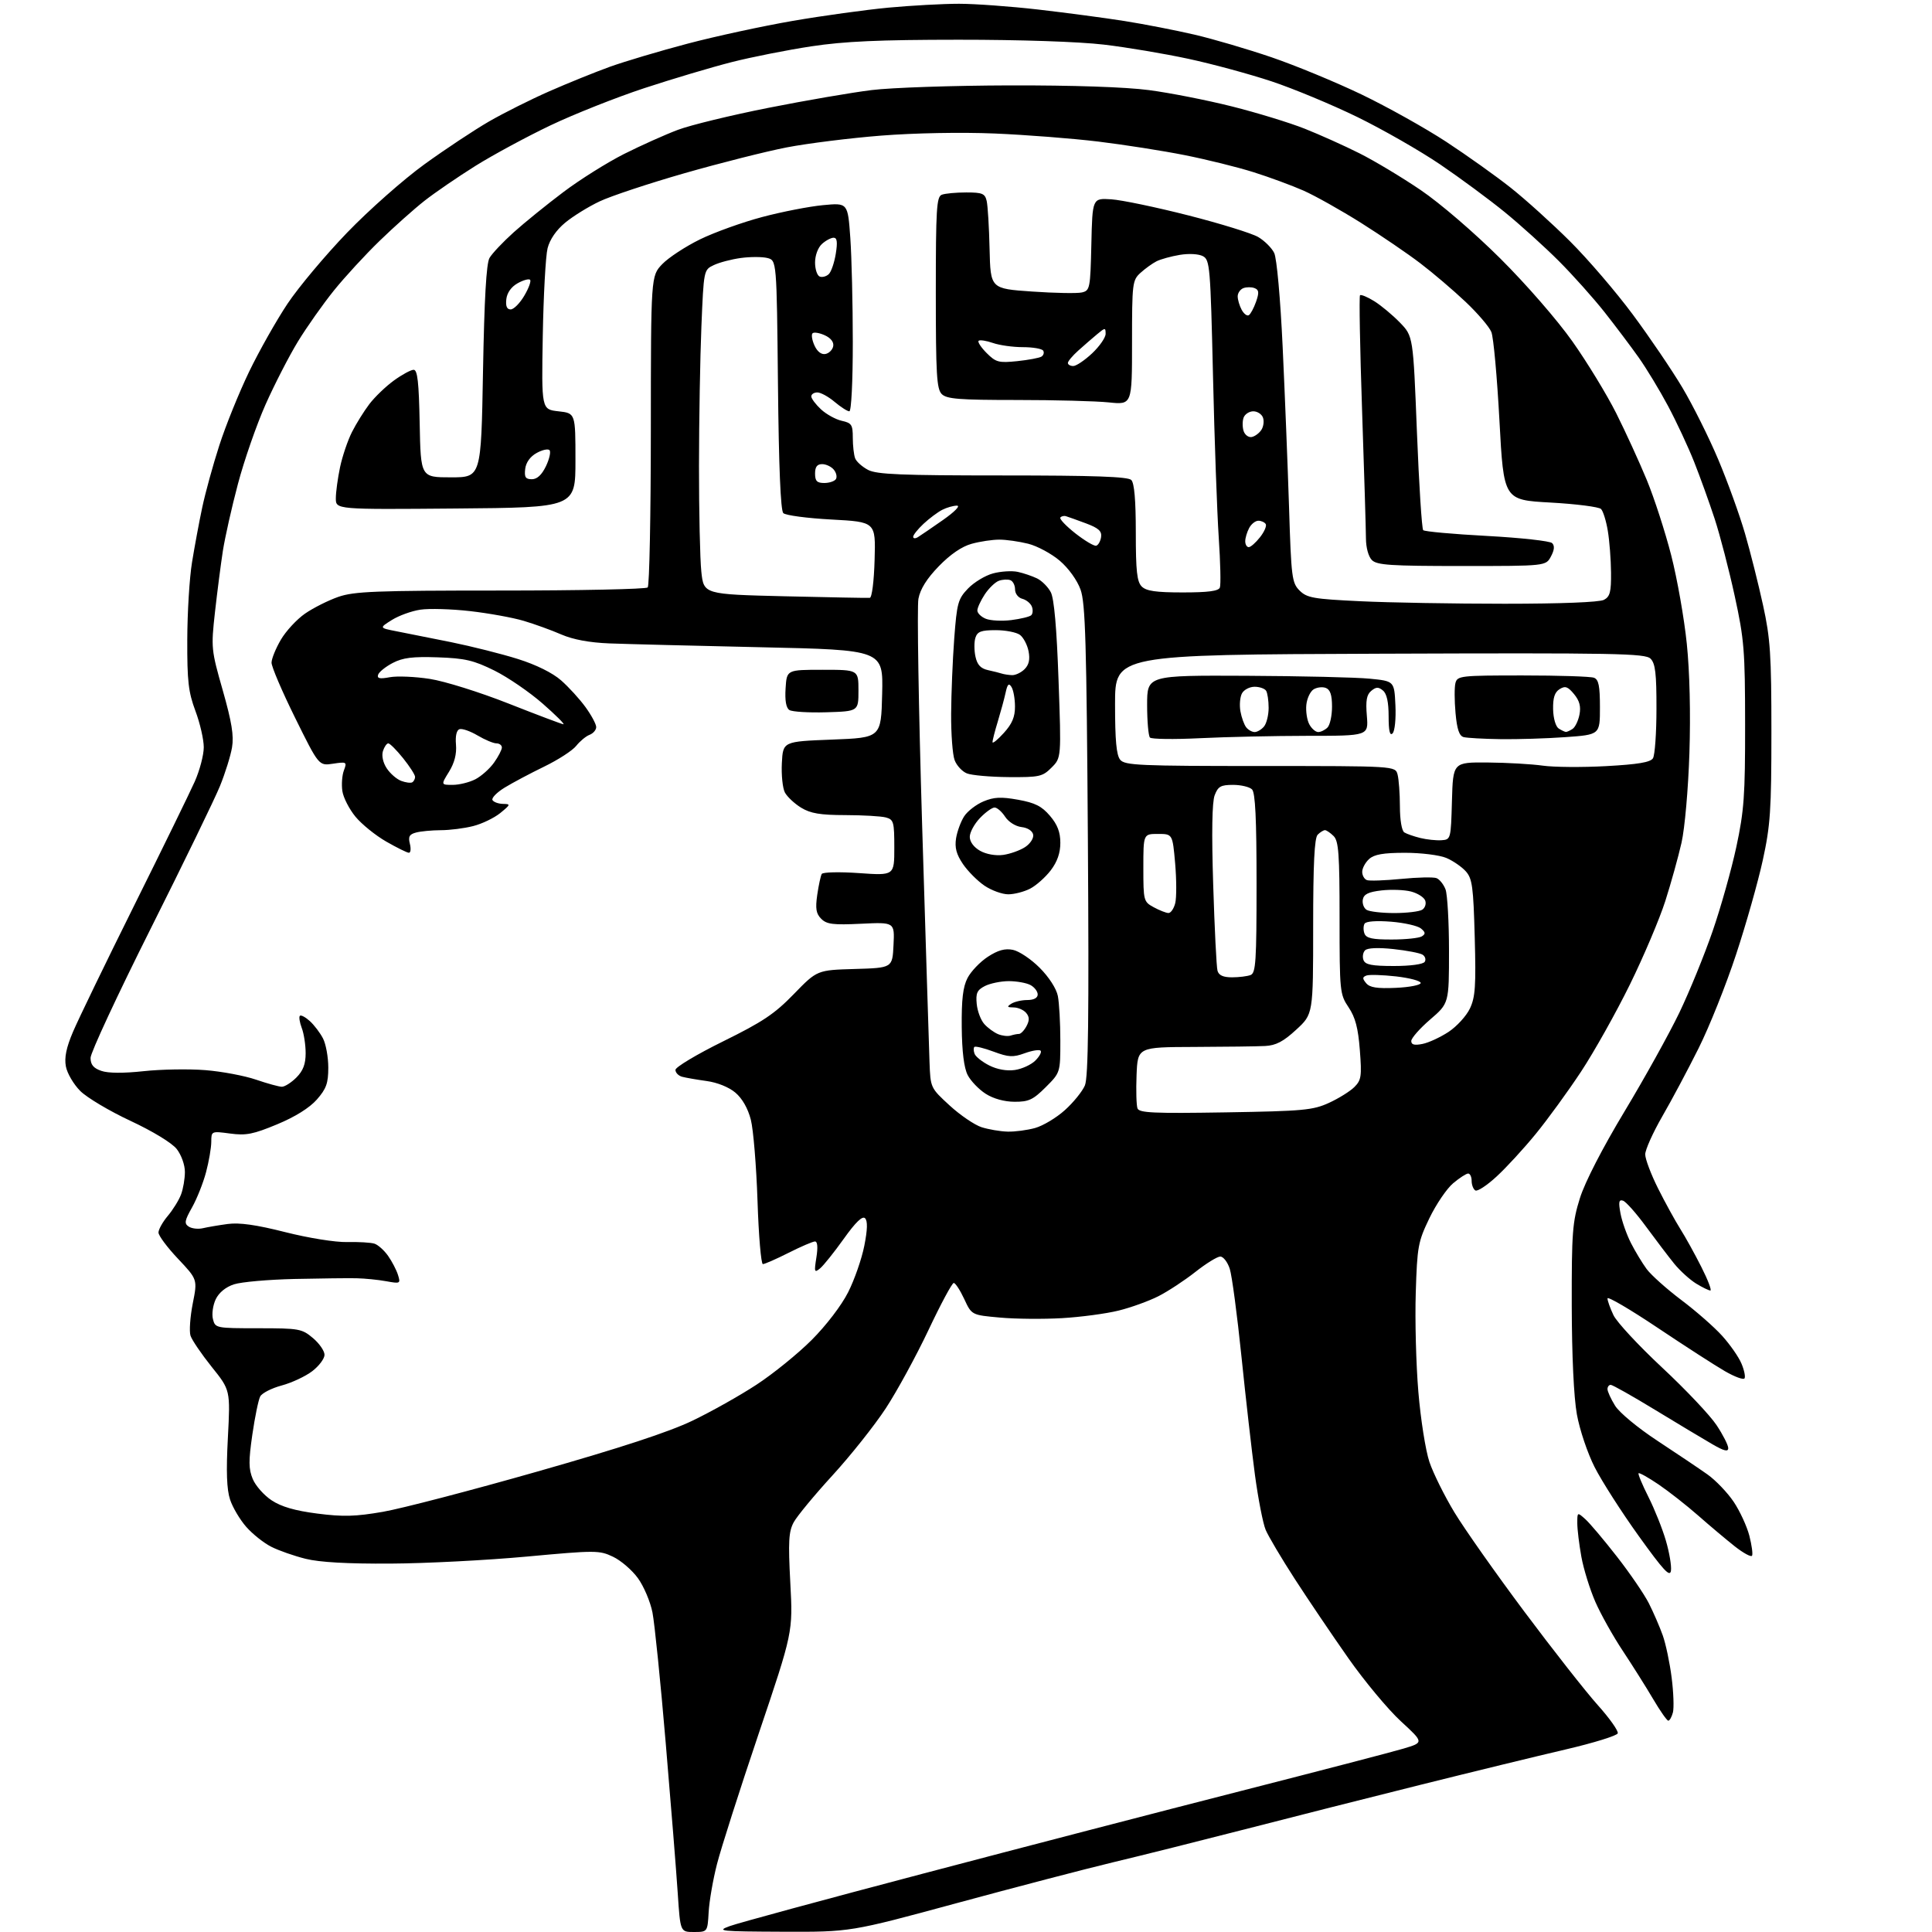 <?xml version="1.0" encoding="UTF-8" standalone="no"?>
<svg 
  version="1.1" 
  xmlns="http://www.w3.org/2000/svg" 
  xmlns:xlink="http://www.w3.org/1999/xlink" 
  xmlns:svg="http://www.w3.org/2000/svg"
  xmlns:rdf="http://www.w3.org/1999/02/22-rdf-syntax-ns#"
  xmlns:cc="http://creativecommons.org/ns#"
  xmlns:dc="http://purl.org/dc/elements/1.1/"
  viewBox="0 0 512 512"
  width="512"
  height="512"
>
<style>svg {background-color: white; }</style>"
<path stroke="none" fill="black" fill-rule="evenodd" d="M183.89,512.00C180.29,512.00 180.29,512.00 179.61,501.75C179.24,496.11 177.81,478.23 176.43,462.00C175.06,445.77 173.47,430.17 172.91,427.32C172.35,424.48 170.62,420.39 169.06,418.24C167.51,416.09 164.53,413.53 162.45,412.55C158.83,410.83 157.91,410.82 139.59,412.51C129.09,413.48 112.85,414.32 103.50,414.37C92.12,414.44 84.68,414.02 81.00,413.10C77.97,412.35 73.88,410.92 71.91,409.92C69.93,408.93 66.94,406.55 65.26,404.64C63.58,402.73 61.65,399.47 60.97,397.40C60.08,394.71 59.91,390.00 60.39,381.01C61.05,368.39 61.05,368.39 56.10,362.23C53.38,358.83 50.85,355.11 50.48,353.95C50.12,352.79 50.39,348.97 51.08,345.45C52.35,339.07 52.35,339.07 47.18,333.59C44.33,330.58 42.00,327.45 42.00,326.64C42.00,325.82 43.11,323.83 44.47,322.22C45.83,320.60 47.41,318.06 47.97,316.57C48.54,315.09 49.00,312.38 49.00,310.57C49.00,308.70 48.06,306.08 46.83,304.50C45.55,302.88 40.49,299.80 34.56,297.03C29.01,294.44 23.03,290.88 21.27,289.12C19.51,287.36 17.80,284.44 17.46,282.62C17.02,280.27 17.56,277.63 19.36,273.41C20.74,270.16 28.02,255.12 35.54,240.00C43.06,224.88 50.29,210.08 51.61,207.13C52.92,204.17 54.00,200.08 54.00,198.03C54.00,195.99 53.01,191.66 51.79,188.41C49.92,183.40 49.59,180.51 49.63,169.50C49.65,162.35 50.21,153.12 50.89,149.00C51.56,144.88 52.77,138.35 53.59,134.50C54.40,130.65 56.44,123.22 58.13,118.00C59.81,112.78 63.37,104.00 66.02,98.50C68.68,93.00 73.25,84.91 76.18,80.51C79.11,76.12 86.22,67.64 91.98,61.66C97.75,55.67 106.96,47.53 112.48,43.54C117.99,39.55 125.69,34.45 129.58,32.20C133.48,29.95 140.68,26.34 145.58,24.19C150.49,22.03 157.71,19.11 161.64,17.69C165.57,16.28 174.79,13.53 182.14,11.59C189.49,9.64 202.03,6.93 210.00,5.55C217.97,4.17 229.45,2.59 235.50,2.02C241.55,1.46 249.94,1.00 254.15,1.00C258.37,1.00 267.82,1.69 275.15,2.53C282.49,3.38 292.77,4.74 298.00,5.57C303.23,6.40 311.55,8.02 316.50,9.17C321.45,10.32 330.68,13.03 337.00,15.19C343.32,17.35 354.06,21.79 360.85,25.05C367.65,28.32 377.72,33.95 383.24,37.56C388.76,41.18 396.48,46.68 400.39,49.78C404.30,52.88 411.36,59.26 416.08,63.96C420.80,68.66 428.29,77.39 432.72,83.37C437.16,89.35 443.06,98.05 445.84,102.71C448.61,107.36 452.91,115.97 455.38,121.84C457.85,127.70 461.03,136.51 462.45,141.41C463.87,146.31 466.02,154.86 467.23,160.41C469.16,169.22 469.44,173.48 469.44,194.00C469.44,214.73 469.17,218.73 467.16,227.94C465.91,233.68 462.72,244.95 460.07,252.97C457.43,261.00 452.96,272.18 450.14,277.81C447.33,283.44 443.00,291.57 440.51,295.87C438.03,300.18 436.00,304.70 436.00,305.93C436.00,307.16 437.54,311.22 439.41,314.96C441.29,318.71 443.94,323.52 445.29,325.67C446.65,327.82 449.17,332.37 450.89,335.79C452.62,339.20 453.68,342.00 453.26,342.00C452.84,341.99 451.14,341.17 449.49,340.16C447.83,339.14 445.23,336.78 443.70,334.91C442.18,333.03 438.81,328.60 436.21,325.06C433.62,321.53 430.88,318.43 430.11,318.19C429.02,317.84 428.88,318.54 429.45,321.58C429.84,323.68 431.09,327.21 432.22,329.42C433.34,331.63 435.22,334.73 436.38,336.31C437.55,337.89 441.67,341.58 445.54,344.50C449.42,347.41 454.30,351.69 456.39,354.01C458.48,356.32 460.78,359.62 461.50,361.35C462.23,363.07 462.60,364.84 462.32,365.28C462.05,365.73 459.73,364.88 457.16,363.40C454.60,361.93 446.54,356.73 439.25,351.85C431.96,346.97 426.00,343.48 426.00,344.09C426.00,344.70 426.71,346.69 427.58,348.52C428.44,350.35 434.25,356.60 440.48,362.42C446.71,368.23 453.20,375.09 454.90,377.67C456.61,380.24 458.00,382.98 458.00,383.76C458.00,384.81 456.92,384.55 453.75,382.71C451.41,381.36 444.60,377.27 438.61,373.63C432.62,369.98 427.33,367.00 426.86,367.00C426.39,367.00 426.00,367.51 426.00,368.13C426.00,368.75 426.90,370.73 428.01,372.52C429.15,374.36 434.04,378.41 439.26,381.84C444.34,385.18 450.29,389.18 452.48,390.73C454.67,392.28 457.80,395.55 459.44,397.99C461.08,400.43 462.94,404.47 463.59,406.96C464.23,409.46 464.56,411.85 464.31,412.28C464.06,412.70 461.99,411.58 459.71,409.78C457.43,407.97 453.07,404.31 450.03,401.63C446.99,398.96 442.27,395.26 439.56,393.41C436.84,391.57 434.44,390.22 434.24,390.43C434.04,390.63 435.21,393.45 436.85,396.70C438.49,399.95 440.57,405.17 441.48,408.30C442.40,411.43 443.00,415.01 442.82,416.25C442.56,418.05 440.85,416.20 434.24,407.00C429.70,400.68 424.46,392.49 422.60,388.82C420.71,385.11 418.62,378.88 417.89,374.82C417.07,370.30 416.56,359.27 416.53,346.00C416.50,326.56 416.71,323.83 418.70,317.50C420.05,313.22 424.66,304.27 430.54,294.50C435.84,285.70 442.36,273.94 445.04,268.38C447.71,262.81 451.68,253.10 453.85,246.80C456.03,240.50 458.86,230.43 460.15,224.42C462.20,214.86 462.49,210.81 462.47,192.00C462.46,172.34 462.22,169.43 459.72,157.96C458.22,151.06 455.83,141.87 454.42,137.54C453.00,133.21 450.55,126.41 448.97,122.42C447.39,118.44 444.28,111.77 442.06,107.61C439.84,103.44 436.34,97.67 434.29,94.77C432.24,91.87 428.15,86.44 425.21,82.71C422.26,78.98 416.81,72.88 413.09,69.16C409.37,65.44 402.95,59.63 398.82,56.26C394.69,52.89 386.96,47.18 381.63,43.56C376.30,39.95 366.45,34.31 359.72,31.02C353.00,27.74 342.75,23.48 336.95,21.55C331.15,19.63 321.25,16.94 314.95,15.59C308.65,14.23 298.55,12.53 292.50,11.82C285.96,11.05 270.34,10.52 254.00,10.53C233.01,10.54 223.78,10.95 215.00,12.28C208.68,13.24 199.17,15.12 193.87,16.47C188.57,17.82 178.17,20.92 170.75,23.36C163.34,25.80 152.15,30.24 145.89,33.22C139.62,36.21 130.68,41.04 126.00,43.96C121.33,46.89 115.25,51.05 112.50,53.21C109.75,55.37 104.40,60.14 100.61,63.82C96.82,67.49 91.36,73.42 88.48,77.00C85.60,80.58 81.31,86.65 78.96,90.50C76.61,94.35 72.74,101.88 70.36,107.23C67.99,112.57 64.70,122.02 63.06,128.23C61.41,134.43 59.62,142.43 59.06,146.00C58.51,149.57 57.57,156.88 56.97,162.22C55.92,171.70 55.97,172.22 59.04,182.97C61.42,191.35 62.01,194.98 61.49,198.07C61.11,200.32 59.67,204.93 58.29,208.32C56.91,211.72 48.63,228.76 39.89,246.19C31.15,263.62 24.00,278.98 24.00,280.34C24.00,282.15 24.76,283.07 26.84,283.79C28.65,284.43 32.70,284.45 38.09,283.87C42.71,283.37 50.08,283.25 54.45,283.60C58.82,283.95 64.85,285.09 67.85,286.12C70.86,287.15 73.94,288.00 74.70,288.00C75.47,288.00 77.20,286.90 78.55,285.55C80.33,283.76 81.00,282.00 81.00,279.11C81.00,276.92 80.54,273.91 79.97,272.43C79.41,270.94 79.18,269.49 79.47,269.20C79.75,268.91 80.94,269.54 82.10,270.59C83.26,271.64 84.83,273.71 85.60,275.20C86.37,276.68 87.00,280.16 87.00,282.92C87.00,287.07 86.48,288.52 83.97,291.39C82.03,293.59 78.23,295.97 73.46,297.95C67.12,300.59 65.22,300.97 60.99,300.40C56.01,299.74 56.00,299.75 55.99,302.62C55.98,304.20 55.36,307.82 54.60,310.66C53.85,313.50 52.18,317.69 50.90,319.97C48.91,323.51 48.78,324.25 50.03,325.07C50.84,325.59 52.51,325.78 53.75,325.49C54.99,325.20 57.96,324.69 60.35,324.37C63.41,323.95 67.91,324.58 75.60,326.53C81.76,328.09 88.89,329.23 92.00,329.16C95.03,329.09 98.28,329.28 99.22,329.58C100.17,329.88 101.80,331.33 102.84,332.81C103.88,334.29 105.07,336.57 105.47,337.87C106.19,340.16 106.07,340.22 102.36,339.54C100.24,339.15 96.70,338.80 94.50,338.75C92.30,338.70 84.88,338.79 78.00,338.94C71.12,339.10 63.93,339.73 62.01,340.36C59.82,341.07 58.02,342.55 57.17,344.32C56.43,345.88 56.09,348.24 56.43,349.57C57.03,351.96 57.20,352.00 68.44,352.00C79.25,352.00 80.01,352.13 82.92,354.59C84.62,356.01 86.00,358.01 86.00,359.04C86.00,360.06 84.53,362.02 82.73,363.39C80.93,364.76 77.29,366.46 74.64,367.17C71.99,367.88 69.44,369.18 68.96,370.07C68.49,370.95 67.55,375.51 66.87,380.20C65.86,387.18 65.88,389.30 66.98,391.95C67.72,393.73 69.96,396.27 71.98,397.60C74.54,399.30 78.16,400.35 84.07,401.11C90.92,401.99 94.18,401.91 101.50,400.64C106.45,399.78 124.90,394.97 142.50,389.95C164.51,383.68 177.31,379.48 183.50,376.50C188.45,374.13 196.10,369.83 200.49,366.95C204.88,364.08 211.46,358.75 215.11,355.10C218.95,351.25 223.01,345.95 224.77,342.45C226.45,339.13 228.37,333.60 229.05,330.15C229.90,325.86 229.96,323.56 229.25,322.85C228.55,322.15 226.77,323.86 223.61,328.29C221.07,331.85 218.25,335.37 217.34,336.13C215.82,337.38 215.73,337.13 216.35,333.25C216.78,330.54 216.65,329.00 215.98,329.00C215.41,329.00 212.27,330.35 209.00,332.00C205.73,333.65 202.66,335.00 202.17,335.00C201.69,335.00 201.05,327.46 200.75,318.25C200.44,309.04 199.65,299.36 198.98,296.74C198.20,293.71 196.70,291.09 194.87,289.55C193.16,288.10 190.07,286.86 187.25,286.48C184.64,286.12 181.71,285.61 180.75,285.35C179.79,285.08 179.00,284.27 179.00,283.53C179.00,282.80 184.68,279.40 191.62,275.98C202.13,270.80 205.26,268.71 210.39,263.42C216.55,257.08 216.55,257.08 226.53,256.79C236.50,256.50 236.50,256.50 236.79,250.44C237.09,244.38 237.09,244.38 228.23,244.80C220.79,245.16 219.09,244.95 217.64,243.50C216.27,242.13 216.05,240.81 216.58,237.13C216.95,234.59 217.49,232.10 217.77,231.61C218.06,231.12 222.46,231.02 227.64,231.38C237.00,232.04 237.00,232.04 237.00,224.64C237.00,217.80 236.83,217.19 234.75,216.63C233.51,216.30 228.68,216.02 224.00,216.01C217.37,216.00 214.80,215.57 212.31,214.05C210.56,212.98 208.63,211.17 208.01,210.03C207.40,208.88 207.04,205.37 207.20,202.22C207.50,196.50 207.50,196.50 220.50,196.00C233.50,195.50 233.50,195.50 233.78,183.87C234.06,172.24 234.06,172.24 201.78,171.53C184.03,171.14 165.90,170.68 161.50,170.51C156.21,170.30 151.90,169.50 148.77,168.15C146.18,167.02 141.68,165.39 138.78,164.53C135.89,163.67 129.49,162.51 124.56,161.95C119.64,161.39 113.72,161.22 111.41,161.57C109.10,161.91 105.70,163.14 103.85,164.30C100.50,166.40 100.50,166.40 105.00,167.28C107.47,167.76 114.00,169.06 119.50,170.17C125.00,171.29 133.00,173.30 137.27,174.65C142.08,176.16 146.44,178.32 148.69,180.30C150.70,182.06 153.62,185.26 155.17,187.40C156.73,189.55 158.00,191.92 158.00,192.68C158.00,193.44 157.21,194.36 156.25,194.73C155.29,195.09 153.70,196.41 152.71,197.65C151.73,198.90 147.90,201.37 144.21,203.16C140.52,204.95 135.80,207.46 133.71,208.74C131.63,210.02 130.19,211.51 130.52,212.04C130.85,212.57 132.10,213.02 133.31,213.04C135.37,213.07 135.32,213.22 132.58,215.46C130.97,216.77 127.73,218.33 125.39,218.92C123.04,219.52 119.18,220.01 116.81,220.01C114.44,220.02 111.49,220.30 110.26,220.63C108.48,221.10 108.14,221.72 108.62,223.61C108.95,224.93 108.83,226.00 108.36,225.99C107.89,225.99 105.19,224.65 102.36,223.03C99.53,221.41 95.86,218.44 94.20,216.43C92.55,214.42 90.98,211.37 90.73,209.64C90.47,207.91 90.65,205.45 91.14,204.16C91.98,201.92 91.87,201.84 88.26,202.39C84.50,202.96 84.50,202.96 78.21,190.23C74.75,183.23 71.93,176.64 71.96,175.59C71.98,174.54 73.10,171.80 74.44,169.52C75.78,167.23 78.66,164.12 80.84,162.61C83.02,161.10 86.99,159.11 89.65,158.18C93.87,156.72 99.50,156.50 132.66,156.50C153.65,156.50 171.19,156.13 171.65,155.68C172.10,155.24 172.47,136.48 172.48,114.00C172.50,73.14 172.50,73.14 175.50,70.00C177.15,68.28 181.65,65.33 185.50,63.44C189.35,61.56 196.78,58.89 202.00,57.51C207.22,56.12 214.47,54.71 218.09,54.37C224.68,53.74 224.68,53.74 225.34,63.02C225.70,68.13 226.00,80.56 226.00,90.65C226.00,101.20 225.61,109.00 225.08,109.00C224.57,109.00 222.82,107.88 221.18,106.50C219.55,105.12 217.49,104.00 216.61,104.00C215.72,104.00 215.00,104.47 215.00,105.05C215.00,105.62 216.16,107.17 217.58,108.49C219.00,109.80 221.47,111.16 223.08,111.52C225.69,112.09 226.00,112.57 226.00,116.00C226.00,118.11 226.28,120.56 226.62,121.46C226.96,122.35 228.52,123.73 230.07,124.54C232.39,125.73 238.88,126.00 265.75,126.00C289.97,126.00 298.92,126.32 299.80,127.20C300.61,128.01 301.00,132.56 301.00,141.13C301.00,151.37 301.31,154.16 302.57,155.43C303.78,156.63 306.32,157.00 313.46,157.00C320.18,157.00 322.93,156.64 323.28,155.70C323.56,154.99 323.42,149.02 322.98,142.45C322.54,135.88 321.85,116.65 321.46,99.71C320.78,70.65 320.63,68.87 318.79,67.89C317.68,67.29 315.08,67.14 312.68,67.54C310.38,67.92 307.60,68.69 306.50,69.24C305.40,69.80 303.49,71.17 302.25,72.30C300.09,74.27 300.00,75.01 300.00,90.82C300.00,107.28 300.00,107.28 293.85,106.64C290.47,106.29 279.48,106.00 269.42,106.00C254.14,106.00 250.89,105.74 249.57,104.43C248.23,103.08 248.00,99.22 248.00,77.54C248.00,55.37 248.20,52.14 249.58,51.61C250.45,51.27 253.37,51.00 256.06,51.00C260.32,51.00 261.03,51.29 261.48,53.25C261.77,54.49 262.12,60.22 262.25,66.00C262.50,76.50 262.50,76.50 273.50,77.26C279.55,77.68 285.50,77.79 286.72,77.50C288.84,77.00 288.95,76.45 289.22,64.74C289.50,52.50 289.50,52.50 294.50,52.82C297.25,53.00 306.44,54.92 314.91,57.08C323.39,59.24 331.72,61.82 333.41,62.80C335.11,63.79 337.03,65.70 337.68,67.05C338.36,68.47 339.31,79.00 339.92,92.00C340.50,104.38 341.26,123.46 341.61,134.41C342.19,153.08 342.37,154.46 344.40,156.50C346.35,158.44 348.04,158.74 360.45,159.33C368.08,159.70 385.30,160.00 398.72,160.00C413.64,160.00 423.88,159.60 425.07,158.96C426.67,158.11 426.99,156.87 426.94,151.71C426.91,148.30 426.53,143.34 426.09,140.70C425.66,138.06 424.84,135.44 424.29,134.89C423.73,134.33 417.70,133.56 410.88,133.18C398.50,132.50 398.50,132.50 397.37,111.50C396.75,99.95 395.79,89.38 395.23,88.00C394.68,86.62 391.59,83.01 388.36,79.96C385.14,76.92 379.77,72.34 376.43,69.80C373.10,67.25 366.02,62.43 360.71,59.08C355.40,55.74 348.53,51.88 345.44,50.51C342.35,49.15 336.37,46.94 332.16,45.62C327.95,44.29 319.77,42.27 314.00,41.12C308.23,39.97 297.91,38.35 291.07,37.52C284.24,36.69 271.86,35.73 263.57,35.38C254.75,35.01 242.28,35.25 233.50,35.94C225.25,36.59 214.00,38.00 208.50,39.06C203.00,40.13 190.80,43.21 181.38,45.91C171.96,48.61 161.84,51.97 158.88,53.38C155.92,54.78 151.82,57.32 149.77,59.02C147.42,60.97 145.70,63.46 145.11,65.80C144.60,67.84 144.03,78.28 143.84,89.00C143.50,108.50 143.50,108.50 148.00,109.00C152.50,109.50 152.50,109.50 152.50,122.00C152.50,134.50 152.50,134.50 120.75,134.76C89.00,135.03 89.00,135.03 89.00,132.06C89.00,130.43 89.51,126.71 90.12,123.80C90.74,120.88 92.16,116.70 93.27,114.50C94.38,112.30 96.46,108.96 97.89,107.08C99.33,105.19 102.26,102.38 104.40,100.83C106.55,99.27 108.90,98.00 109.62,98.00C110.64,98.00 111.01,101.24 111.22,112.25C111.50,126.50 111.50,126.50 119.50,126.50C127.50,126.50 127.50,126.50 128.00,98.50C128.35,79.10 128.88,69.85 129.72,68.37C130.39,67.19 133.28,64.14 136.13,61.57C138.98,59.01 144.90,54.21 149.30,50.90C153.69,47.59 160.93,43.05 165.39,40.80C169.85,38.56 176.25,35.69 179.62,34.42C182.98,33.15 193.78,30.53 203.62,28.58C213.45,26.63 225.78,24.51 231.00,23.87C236.22,23.22 252.65,22.67 267.50,22.63C284.40,22.59 298.24,23.06 304.50,23.88C310.00,24.60 319.90,26.55 326.50,28.21C333.10,29.87 341.77,32.52 345.77,34.11C349.77,35.70 356.30,38.63 360.27,40.63C364.25,42.62 371.55,47.01 376.50,50.37C381.64,53.86 390.68,61.62 397.58,68.49C404.45,75.32 412.70,84.81 416.72,90.50C420.61,96.00 425.82,104.55 428.31,109.50C430.79,114.45 434.44,122.42 436.42,127.21C438.40,132.00 441.31,141.00 442.90,147.21C444.49,153.42 446.34,163.94 447.02,170.60C447.79,178.06 448.05,189.16 447.71,199.60C447.40,209.11 446.49,219.48 445.62,223.33C444.77,227.08 442.84,234.03 441.33,238.76C439.82,243.49 435.59,253.47 431.93,260.93C428.26,268.39 422.44,278.77 418.99,284.00C415.54,289.23 410.14,296.65 406.99,300.50C403.85,304.35 399.18,309.43 396.61,311.79C394.05,314.16 391.51,315.82 390.98,315.48C390.44,315.15 390.00,314.01 390.00,312.94C390.00,311.87 389.58,311.00 389.08,311.00C388.57,311.00 386.78,312.16 385.09,313.58C383.41,314.99 380.58,319.16 378.81,322.83C375.80,329.08 375.57,330.32 375.19,342.61C374.96,349.82 375.27,361.63 375.88,368.86C376.48,376.09 377.80,384.44 378.81,387.43C379.82,390.42 382.80,396.43 385.43,400.78C388.06,405.13 396.40,416.97 403.96,427.09C411.53,437.22 420.28,448.36 423.41,451.85C426.54,455.34 428.93,458.71 428.72,459.35C428.51,459.98 422.30,461.90 414.92,463.62C407.54,465.34 390.25,469.55 376.50,472.98C362.75,476.41 341.82,481.71 330.00,484.76C318.18,487.80 302.43,491.75 295.00,493.52C287.57,495.30 268.87,500.19 253.43,504.38C225.37,512.00 225.37,512.00 207.43,511.93C190.73,511.86 189.77,511.76 193.38,510.44C195.51,509.65 218.46,503.42 244.38,496.59C270.30,489.75 308.38,479.85 329.00,474.59C349.62,469.32 368.94,464.29 371.93,463.40C377.36,461.78 377.36,461.78 371.23,456.14C367.86,453.04 361.62,445.55 357.37,439.50C353.12,433.45 346.73,424.00 343.17,418.50C339.61,413.00 336.12,407.11 335.41,405.42C334.70,403.73 333.43,397.20 332.58,390.92C331.74,384.64 330.13,370.50 329.00,359.50C327.87,348.50 326.48,338.04 325.90,336.25C325.32,334.46 324.19,333.00 323.39,333.00C322.59,333.00 319.62,334.84 316.78,337.08C313.94,339.32 309.53,342.22 306.99,343.51C304.44,344.80 299.69,346.52 296.43,347.32C293.17,348.13 286.45,349.03 281.50,349.32C276.55,349.61 269.12,349.55 265.00,349.17C257.50,348.50 257.50,348.50 255.53,344.25C254.44,341.91 253.19,340.00 252.75,340.00C252.31,340.00 249.29,345.62 246.05,352.49C242.80,359.35 237.71,368.69 234.73,373.24C231.75,377.78 225.40,385.77 220.61,391.00C215.82,396.23 211.20,401.82 210.33,403.44C209.01,405.90 208.86,408.52 209.44,419.46C210.14,432.54 210.14,432.54 201.03,459.52C196.02,474.36 191.06,489.88 190.01,494.00C188.95,498.12 187.96,503.86 187.80,506.75C187.50,511.99 187.50,511.99 183.89,512.00zM442.12,456.00C441.76,456.00 439.95,453.41 438.09,450.25C436.23,447.09 432.61,441.35 430.06,437.50C427.50,433.65 424.22,427.80 422.78,424.50C421.34,421.20 419.67,415.83 419.08,412.57C418.49,409.30 418.00,405.30 418.00,403.66C418.00,400.70 418.01,400.70 420.13,402.60C421.30,403.64 425.06,408.10 428.49,412.50C431.93,416.90 435.74,422.48 436.97,424.90C438.19,427.32 439.85,431.15 440.65,433.40C441.45,435.66 442.51,440.68 443.00,444.57C443.50,448.46 443.65,452.62 443.34,453.82C443.02,455.02 442.47,456.00 442.12,456.00zM267.00,299.89C268.93,299.95 272.22,299.51 274.32,298.93C276.42,298.34 279.98,296.21 282.22,294.18C284.47,292.16 286.84,289.22 287.51,287.65C288.41,285.49 288.61,269.59 288.30,222.65C287.95,170.31 287.64,159.83 286.36,156.26C285.48,153.79 283.19,150.60 280.86,148.61C278.67,146.74 274.91,144.71 272.50,144.10C270.09,143.50 266.63,143.00 264.81,143.01C262.99,143.01 259.70,143.50 257.50,144.11C254.91,144.81 251.85,146.91 248.81,150.04C245.61,153.34 243.88,156.09 243.39,158.69C243.00,160.78 243.44,187.70 244.37,218.50C245.31,249.30 246.19,277.60 246.33,281.40C246.58,288.29 246.58,288.29 251.66,292.96C254.46,295.53 258.27,298.12 260.12,298.72C261.98,299.31 265.07,299.84 267.00,299.89zM324.75,294.79C345.42,294.45 347.93,294.22 352.19,292.27C354.77,291.09 357.80,289.20 358.93,288.07C360.76,286.24 360.91,285.21 360.37,278.26C359.92,272.43 359.18,269.61 357.39,266.95C355.07,263.49 355.00,262.82 355.00,243.27C355.00,226.31 354.75,222.90 353.43,221.57C352.56,220.71 351.53,220.00 351.13,220.00C350.73,220.00 349.86,220.54 349.20,221.20C348.34,222.06 348.00,228.88 348.00,245.57C348.00,268.75 348.00,268.75 343.52,272.87C340.11,276.02 338.15,277.05 335.27,277.20C333.20,277.31 324.75,277.42 316.50,277.45C301.50,277.50 301.50,277.50 301.20,284.91C301.04,288.98 301.15,292.95 301.45,293.74C301.91,294.93 305.73,295.10 324.75,294.79zM268.87,291.98C266.16,291.97 263.25,291.17 261.21,289.86C259.40,288.70 257.26,286.47 256.45,284.91C255.47,283.01 254.94,278.75 254.87,272.20C254.80,264.86 255.19,261.53 256.41,259.17C257.32,257.42 259.73,254.90 261.78,253.56C264.47,251.81 266.31,251.29 268.43,251.72C270.04,252.04 273.23,254.17 275.51,256.46C277.97,258.92 279.95,261.98 280.34,263.94C280.70,265.76 281.00,271.07 281.00,275.74C281.00,284.24 281.00,284.24 277.12,288.12C273.78,291.45 272.62,292.00 268.87,291.98zM268.94,283.56C270.83,283.29 273.28,282.16 274.38,281.06C275.49,279.96 276.11,278.78 275.77,278.44C275.43,278.10 273.53,278.40 271.55,279.12C268.46,280.24 267.31,280.18 263.32,278.70C260.77,277.75 258.48,277.19 258.22,277.45C257.96,277.70 257.99,278.53 258.28,279.28C258.57,280.04 260.31,281.42 262.15,282.35C264.24,283.41 266.80,283.87 268.94,283.56zM376.98,276.65C378.61,276.33 381.73,274.88 383.90,273.45C386.07,272.01 388.61,269.23 389.54,267.27C390.97,264.26 391.17,261.29 390.82,248.41C390.46,234.99 390.17,232.84 388.46,230.92C387.38,229.71 385.05,228.11 383.28,227.36C381.50,226.61 376.62,226.00 372.36,226.00C366.60,226.00 364.20,226.42 362.83,227.65C361.82,228.57 361.00,230.09 361.00,231.05C361.00,232.00 361.56,232.99 362.25,233.24C362.94,233.49 367.03,233.34 371.35,232.92C375.67,232.49 379.87,232.40 380.68,232.71C381.49,233.02 382.57,234.37 383.08,235.70C383.58,237.04 384.00,244.38 384.00,252.01C384.00,265.89 384.00,265.89 379.00,270.19C376.25,272.56 374.00,275.12 374.00,275.88C374.00,276.87 374.83,277.08 376.98,276.65zM267.83,274.44C268.56,274.20 269.56,274.00 270.05,274.00C270.53,274.00 271.43,273.07 272.03,271.94C272.85,270.40 272.83,269.50 271.95,268.44C271.29,267.65 269.80,266.99 268.63,266.98C266.89,266.97 266.77,266.79 268.00,266.00C268.82,265.47 270.74,265.02 272.25,265.02C273.99,265.01 275.00,264.46 275.00,263.54C275.00,262.73 274.13,261.60 273.07,261.04C272.00,260.47 269.41,260.01 267.32,260.01C265.22,260.02 262.38,260.61 261.00,261.31C258.94,262.37 258.56,263.20 258.84,266.05C259.02,267.95 259.92,270.34 260.84,271.37C261.75,272.40 263.40,273.60 264.50,274.06C265.60,274.51 267.10,274.68 267.83,274.44zM369.91,261.79C373.53,261.63 376.50,261.05 376.50,260.50C376.50,259.95 373.57,259.17 370.00,258.76C366.43,258.36 362.89,258.25 362.14,258.52C361.03,258.93 361.01,259.31 362.04,260.55C363.00,261.71 364.94,262.01 369.91,261.79zM326.49,259.00C328.33,259.00 330.55,258.73 331.42,258.39C332.80,257.86 333.00,254.78 333.00,234.09C333.00,217.00 332.67,210.07 331.80,209.20C331.14,208.54 328.88,208.00 326.78,208.00C323.52,208.00 322.79,208.41 321.90,210.75C321.21,212.56 321.07,220.65 321.51,234.50C321.87,246.05 322.38,256.29 322.65,257.25C322.99,258.47 324.15,259.00 326.49,259.00zM369.41,256.00C373.81,256.00 377.16,255.54 377.57,254.89C377.95,254.28 377.68,253.42 376.98,252.99C376.28,252.56 372.80,251.89 369.25,251.51C365.23,251.08 362.40,251.20 361.76,251.84C361.20,252.40 361.01,253.57 361.34,254.43C361.81,255.66 363.55,256.00 369.41,256.00zM368.86,248.98C372.51,248.98 376.08,248.60 376.80,248.15C377.83,247.49 377.79,247.07 376.56,246.05C375.71,245.35 372.15,244.54 368.65,244.26C364.77,243.95 362.02,244.15 361.63,244.78C361.28,245.35 361.27,246.54 361.60,247.41C362.08,248.64 363.70,249.00 368.86,248.98zM309.64,241.96C310.27,241.98 311.08,240.81 311.45,239.35C311.81,237.90 311.80,233.17 311.43,228.85C310.74,221.00 310.74,221.00 306.87,221.00C303.00,221.00 303.00,221.00 303.00,229.97C303.00,238.72 303.07,238.97 305.75,240.43C307.26,241.25 309.01,241.94 309.64,241.96zM369.50,241.97C372.80,241.97 376.13,241.57 376.90,241.09C377.66,240.60 378.02,239.50 377.69,238.64C377.36,237.78 375.67,236.71 373.92,236.26C372.17,235.81 368.67,235.68 366.13,235.97C362.66,236.37 361.43,236.96 361.16,238.38C360.97,239.41 361.41,240.64 362.15,241.11C362.89,241.58 366.20,241.97 369.50,241.97zM267.20,237.00C265.60,237.00 262.78,235.98 260.92,234.73C259.07,233.48 256.49,230.89 255.19,228.98C253.44,226.39 252.98,224.64 253.37,222.14C253.67,220.30 254.64,217.67 255.53,216.31C256.42,214.95 258.72,213.18 260.64,212.38C263.40,211.22 265.30,211.13 269.81,211.94C274.30,212.75 276.08,213.65 278.25,216.20C280.24,218.53 281.00,220.52 281.00,223.37C281.00,226.05 280.19,228.38 278.45,230.66C277.04,232.50 274.59,234.68 273.00,235.50C271.40,236.33 268.79,237.00 267.20,237.00zM265.86,226.56C267.70,226.30 270.32,225.37 271.67,224.48C273.03,223.59 273.98,222.12 273.80,221.19C273.61,220.19 272.35,219.37 270.72,219.18C269.14,219.00 267.27,217.82 266.36,216.43C265.49,215.09 264.23,214.00 263.57,214.00C262.91,214.00 261.16,215.26 259.69,216.80C258.21,218.35 257.00,220.58 257.00,221.77C257.00,223.09 258.07,224.54 259.75,225.48C261.37,226.39 263.87,226.83 265.86,226.56zM382.00,222.67C384.47,222.50 384.50,222.39 384.78,212.25C385.07,202.00 385.07,202.00 394.28,202.07C399.35,202.11 405.90,202.49 408.82,202.90C411.75,203.32 419.32,203.38 425.64,203.03C434.07,202.57 437.38,202.02 438.05,200.95C438.56,200.15 438.98,194.24 438.98,187.82C439.00,178.50 438.68,175.82 437.42,174.56C436.01,173.15 428.48,173.01 365.67,173.24C295.50,173.50 295.50,173.50 295.50,186.60C295.50,196.23 295.86,200.14 296.87,201.35C298.10,202.83 301.99,203.00 334.01,203.00C369.77,203.00 369.77,203.00 370.37,205.25C370.70,206.49 370.98,210.29 370.99,213.69C370.99,217.30 371.48,220.18 372.16,220.60C372.80,221.00 374.71,221.66 376.41,222.08C378.11,222.50 380.62,222.76 382.00,222.67zM109.25,207.32C109.66,207.08 110.00,206.43 110.00,205.88C110.00,205.33 108.57,203.11 106.83,200.94C105.09,198.77 103.32,197.00 102.90,197.00C102.48,197.00 101.84,197.92 101.48,199.05C101.10,200.26 101.50,202.12 102.48,203.60C103.38,204.98 105.10,206.48 106.31,206.94C107.51,207.39 108.84,207.57 109.25,207.32zM119.97,208.00C121.69,208.00 124.39,207.33 125.97,206.52C127.55,205.70 129.78,203.72 130.92,202.11C132.06,200.51 133.00,198.70 133.00,198.10C133.00,197.49 132.35,197.00 131.56,197.00C130.76,197.00 128.52,196.06 126.57,194.91C124.63,193.76 122.47,193.01 121.78,193.24C120.99,193.50 120.64,195.03 120.84,197.34C121.05,199.80 120.44,202.17 119.00,204.51C116.84,208.00 116.84,208.00 119.97,208.00zM267.30,205.94C262.46,205.90 257.48,205.46 256.24,204.96C254.99,204.46 253.53,202.89 252.99,201.46C252.44,200.04 252.03,194.51 252.06,189.18C252.09,183.86 252.46,174.88 252.88,169.24C253.59,159.81 253.88,158.73 256.53,155.97C258.11,154.32 261.10,152.51 263.16,151.96C265.23,151.40 268.18,151.22 269.71,151.55C271.25,151.88 273.55,152.67 274.84,153.29C276.12,153.92 277.76,155.57 278.48,156.96C279.35,158.65 280.04,166.40 280.52,180.17C281.26,200.83 281.26,200.83 278.67,203.42C276.28,205.82 275.46,206.00 267.30,205.94zM266.03,194.23C268.22,191.82 269.00,189.99 268.98,187.23C268.98,185.18 268.56,182.85 268.05,182.05C267.35,180.94 266.99,181.28 266.50,183.55C266.15,185.17 265.21,188.61 264.43,191.19C263.64,193.77 263.01,196.24 263.03,196.69C263.05,197.13 264.40,196.03 266.03,194.23zM318.00,195.63C311.12,195.97 305.16,195.89 304.75,195.46C304.34,195.02 304.00,191.13 304.00,186.82C304.00,178.97 304.00,178.97 330.25,179.09C344.69,179.16 359.43,179.50 363.00,179.86C369.50,180.50 369.50,180.50 369.80,186.90C369.97,190.47 369.64,193.76 369.05,194.35C368.32,195.08 368.00,193.72 368.00,189.82C368.00,186.08 367.51,183.83 366.50,183.00C365.30,182.00 364.68,182.02 363.39,183.09C362.17,184.10 361.89,185.68 362.23,189.71C362.66,195.00 362.66,195.00 346.58,195.00C337.74,195.01 324.88,195.29 318.00,195.63zM397.60,195.88C393.14,195.82 388.77,195.57 387.88,195.34C386.71,195.02 386.12,193.28 385.73,188.95C385.43,185.67 385.42,182.09 385.71,181.00C386.21,179.10 387.08,179.00 403.53,179.00C413.05,179.00 421.55,179.27 422.42,179.61C423.66,180.08 424.00,181.77 424.00,187.46C424.00,194.70 424.00,194.70 414.85,195.35C409.81,195.71 402.05,195.95 397.60,195.88zM332.50,194.00C333.19,194.00 334.31,193.34 334.98,192.53C335.65,191.72 336.20,189.50 336.20,187.59C336.20,185.69 335.90,183.65 335.54,183.07C335.18,182.48 333.80,182.00 332.48,182.00C331.15,182.00 329.65,182.79 329.13,183.76C328.61,184.73 328.43,186.87 328.73,188.51C329.02,190.15 329.71,192.06 330.26,192.75C330.80,193.44 331.81,194.00 332.50,194.00zM349.34,194.00C350.03,194.00 351.14,193.46 351.80,192.80C352.46,192.14 353.00,189.65 353.00,187.27C353.00,184.18 352.53,182.76 351.36,182.31C350.46,181.96 349.00,182.14 348.11,182.69C347.23,183.25 346.36,185.10 346.19,186.80C346.02,188.51 346.37,190.83 346.98,191.95C347.58,193.08 348.64,194.00 349.34,194.00zM415.00,193.97C415.27,193.97 416.06,193.62 416.73,193.18C417.41,192.75 418.24,191.06 418.57,189.41C419.00,187.25 418.61,185.74 417.15,183.96C415.48,181.94 414.80,181.70 413.31,182.63C412.00,183.45 411.53,184.92 411.59,187.98C411.65,190.42 412.28,192.56 413.09,193.08C413.87,193.57 414.73,193.97 415.00,193.97zM149.31,191.94C149.76,191.97 147.29,189.51 143.81,186.46C140.34,183.42 134.59,179.48 131.03,177.71C125.53,174.99 123.26,174.45 116.03,174.20C109.34,173.97 106.76,174.29 104.06,175.70C102.17,176.69 100.43,178.09 100.20,178.82C99.89,179.81 100.64,179.97 103.30,179.47C105.22,179.11 110.00,179.31 113.92,179.92C117.86,180.53 127.15,183.44 134.77,186.45C142.32,189.43 148.87,191.90 149.31,191.94zM219.00,188.76C214.32,188.90 209.91,188.63 209.19,188.16C208.32,187.60 207.98,185.64 208.19,182.40C208.50,177.50 208.50,177.50 218.00,177.50C227.50,177.50 227.50,177.50 227.50,183.00C227.50,188.50 227.50,188.50 219.00,188.76zM268.18,178.92C269.10,178.96 270.61,178.25 271.52,177.34C272.69,176.17 273.00,174.76 272.58,172.59C272.25,170.89 271.22,168.94 270.30,168.25C269.37,167.56 266.48,167.00 263.88,167.00C260.00,167.00 259.02,167.37 258.49,169.02C258.14,170.13 258.15,172.39 258.51,174.02C258.98,176.19 259.89,177.16 261.83,177.59C263.30,177.91 264.95,178.33 265.50,178.51C266.05,178.69 267.26,178.88 268.18,178.92zM268.00,164.33C270.48,164.02 272.85,163.44 273.28,163.05C273.71,162.66 273.79,161.63 273.46,160.77C273.13,159.90 271.99,158.97 270.93,158.69C269.84,158.41 269.00,157.32 269.00,156.20C269.00,155.11 268.44,154.00 267.75,153.75C267.06,153.49 265.70,153.56 264.72,153.91C263.74,154.26 262.05,155.89 260.97,157.52C259.90,159.16 259.01,161.08 259.01,161.78C259.00,162.49 260.01,163.48 261.25,163.98C262.49,164.48 265.52,164.64 268.00,164.33zM230.50,158.44C231.07,158.38 231.62,154.06 231.78,148.32C232.07,138.31 232.07,138.31 220.36,137.68C213.92,137.34 208.17,136.57 207.58,135.98C206.87,135.27 206.39,123.73 206.17,101.95C205.83,69.00 205.83,69.00 203.35,68.37C201.98,68.03 198.82,68.03 196.33,68.37C193.83,68.71 190.60,69.56 189.15,70.26C186.50,71.52 186.50,71.54 185.88,86.51C185.54,94.75 185.25,111.40 185.24,123.50C185.23,135.60 185.51,148.20 185.86,151.50C186.50,157.50 186.50,157.50 208.00,158.02C219.82,158.30 229.95,158.49 230.50,158.44zM387.40,150.00C368.50,150.00 364.91,149.76 363.57,148.43C362.65,147.51 362.00,145.13 361.99,142.68C361.98,140.38 361.52,125.05 360.96,108.61C360.40,92.17 360.16,78.51 360.42,78.25C360.68,77.99 362.38,78.69 364.20,79.82C366.01,80.95 369.07,83.50 371.00,85.49C374.50,89.11 374.50,89.11 375.50,114.48C376.05,128.43 376.80,140.14 377.16,140.50C377.53,140.87 385.14,141.55 394.07,142.03C403.00,142.51 410.77,143.37 411.33,143.93C412.04,144.64 411.93,145.75 411.01,147.48C409.66,150.00 409.66,150.00 387.40,150.00zM290.50,144.62C291.05,144.47 291.63,143.44 291.80,142.33C292.03,140.76 291.14,139.95 287.80,138.70C285.43,137.82 283.05,136.96 282.50,136.80C281.95,136.63 281.27,136.80 281.00,137.16C280.73,137.53 282.52,139.41 285.00,141.36C287.48,143.30 289.95,144.77 290.50,144.62zM330.93,145.00C331.44,145.00 332.78,143.82 333.91,142.38C335.05,140.94 335.73,139.37 335.43,138.88C335.13,138.40 334.25,138.00 333.48,138.00C332.70,138.00 331.60,138.87 331.04,139.93C330.47,141.00 330.00,142.57 330.00,143.43C330.00,144.30 330.42,145.00 330.93,145.00zM243.25,142.35C243.94,141.93 246.94,139.87 249.92,137.79C253.02,135.61 254.59,134.00 253.60,134.00C252.65,134.00 250.89,134.50 249.68,135.12C248.48,135.74 246.26,137.40 244.75,138.81C243.24,140.22 242.00,141.77 242.00,142.25C242.00,142.73 242.56,142.77 243.25,142.35zM218.44,128.00C219.78,128.00 221.17,127.53 221.53,126.96C221.88,126.38 221.63,125.26 220.96,124.46C220.30,123.66 218.91,123.00 217.88,123.00C216.54,123.00 216.00,123.72 216.00,125.50C216.00,127.48 216.50,128.00 218.44,128.00zM140.95,127.00C142.34,127.00 143.58,125.85 144.70,123.51C145.61,121.59 146.03,119.69 145.62,119.29C145.22,118.88 143.67,119.23 142.19,120.06C140.50,121.00 139.38,122.57 139.18,124.28C138.93,126.47 139.27,127.00 140.95,127.00zM331.73,115.81C332.58,115.64 333.74,114.77 334.30,113.89C334.86,113.00 335.04,111.54 334.69,110.64C334.35,109.74 333.20,109.00 332.14,109.00C331.08,109.00 329.93,109.74 329.58,110.64C329.24,111.54 329.23,113.14 329.56,114.20C329.90,115.25 330.87,115.98 331.73,115.81zM284.43,97.00C285.21,97.00 287.46,95.48 289.43,93.63C291.39,91.78 293.00,89.46 293.00,88.48C293.00,86.79 292.88,86.79 290.75,88.57C289.51,89.60 287.26,91.55 285.75,92.91C284.24,94.26 283.00,95.74 283.00,96.19C283.00,96.63 283.64,97.00 284.43,97.00zM269.56,95.71C272.52,95.40 275.42,94.86 275.99,94.51C276.56,94.15 276.77,93.44 276.46,92.93C276.14,92.42 273.73,92.00 271.09,92.00C268.45,92.00 264.86,91.50 263.10,90.88C261.34,90.27 259.65,90.02 259.34,90.32C259.04,90.63 260.00,92.09 261.48,93.57C263.92,96.01 264.67,96.21 269.56,95.71zM218.75,93.81C219.70,93.63 220.63,92.70 220.81,91.75C221.02,90.67 220.18,89.58 218.57,88.85C217.15,88.20 215.70,87.97 215.33,88.33C214.97,88.70 215.20,90.15 215.85,91.57C216.58,93.18 217.67,94.02 218.75,93.81zM330.95,83.53C331.42,83.24 332.28,81.63 332.87,79.96C333.72,77.50 333.64,76.80 332.46,76.35C331.66,76.04 330.32,76.05 329.50,76.36C328.68,76.68 328.00,77.66 328.00,78.53C328.00,79.41 328.47,81.01 329.05,82.09C329.63,83.17 330.48,83.82 330.95,83.53zM135.33,82.00C136.14,82.00 137.77,80.37 138.94,78.37C140.12,76.38 140.81,74.48 140.48,74.15C140.16,73.82 138.67,74.23 137.19,75.06C135.50,76.00 134.38,77.57 134.18,79.28C133.97,81.15 134.33,82.00 135.33,82.00zM219.65,72.63C220.29,72.01 221.11,69.59 221.49,67.25C221.99,64.14 221.84,63.00 220.92,63.00C220.22,63.00 218.83,63.74 217.83,64.65C216.77,65.61 216.00,67.68 216.00,69.57C216.00,71.37 216.56,73.04 217.25,73.30C217.94,73.55 219.02,73.25 219.65,72.63z" />

</svg>
